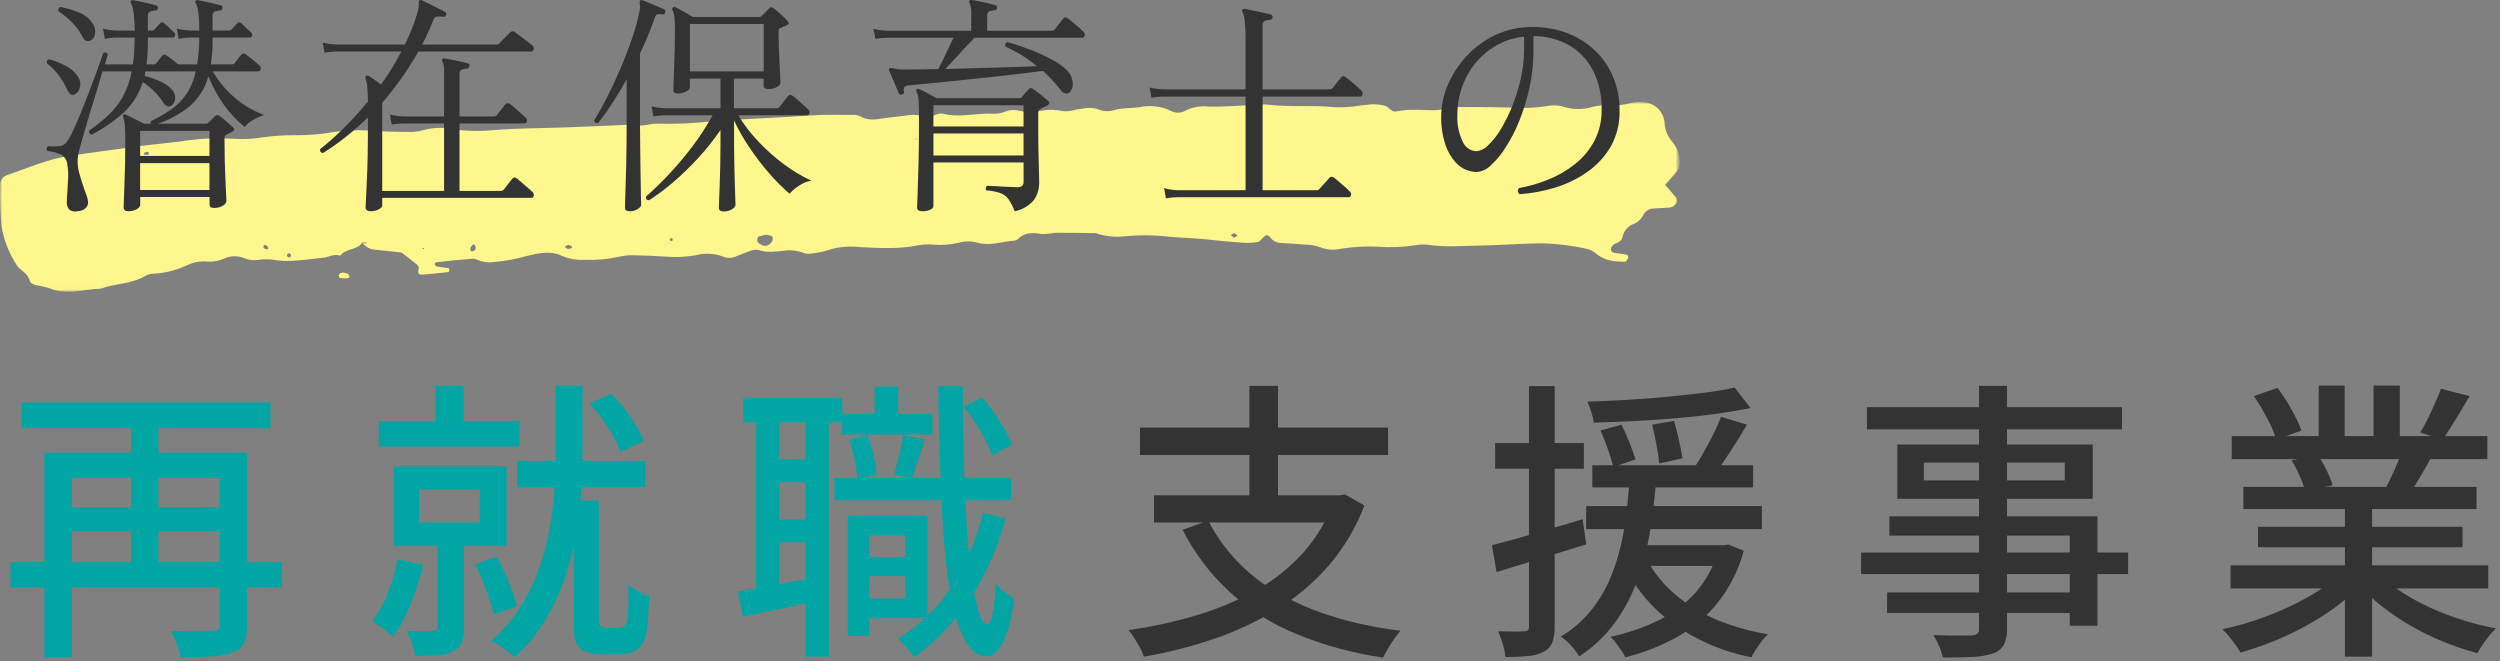 <svg width="514" height="136" viewBox="0 0 514 136" fill="none" xmlns="http://www.w3.org/2000/svg"><rect x="0" y="0" width="514" height="136" fill="#808080" stroke="none"/><g clip-path="url(#clip0_54_16)"><path d="M2.16 115.574H57.96V120.794H2.16V115.574ZM4.44 82.754H55.62V88.034H4.44V82.754ZM13.02 104.354H47.34V109.214H13.02V104.354ZM45.18 93.074H50.82V128.534C50.877 129.773 50.673 131.01 50.22 132.164C49.747 133.089 48.927 133.79 47.94 134.114C46.562 134.615 45.115 134.898 43.65 134.954C41.87 135.074 39.7 135.134 37.14 135.134C36.929 134.198 36.658 133.276 36.33 132.374C36.023 131.449 35.611 130.564 35.1 129.734C36.34 129.774 37.55 129.794 38.73 129.794H43.74C44.145 129.804 44.543 129.688 44.88 129.464C44.995 129.328 45.081 129.17 45.133 129C45.184 128.83 45.2 128.651 45.18 128.474V93.074ZM9.12 93.074H47.46V98.234H14.76V135.134H9.12V93.074ZM26.94 84.434H32.58V117.434H26.94V84.434ZM89.58 79.334H95.34V89.534H89.58V79.334ZM77.88 86.594H106.8V91.814H77.88V86.594ZM106.32 94.754H132.66V100.154H106.32V94.754ZM86.16 100.634V107.414H98.64V100.634H86.16ZM80.94 95.894H104.16V112.214H80.94V95.894ZM89.94 110.234H95.4V128.954C95.436 130.003 95.284 131.049 94.95 132.044C94.61 132.868 93.98 133.54 93.18 133.934C92.163 134.408 91.061 134.673 89.94 134.714C88.66 134.794 87.14 134.834 85.38 134.834C85.227 133.946 84.996 133.072 84.69 132.224C84.402 131.36 84.03 130.526 83.58 129.734C84.82 129.774 85.95 129.794 86.97 129.794C87.99 129.794 88.68 129.774 89.04 129.734C89.64 129.734 89.94 129.454 89.94 128.894V110.234ZM81.78 114.974L87 116.114C86.359 118.879 85.496 121.587 84.42 124.214C83.485 126.586 82.277 128.841 80.82 130.934C80.5 130.654 80.08 130.304 79.56 129.884C79.04 129.464 78.51 129.064 77.97 128.684C77.498 128.347 77.007 128.036 76.5 127.754C77.835 125.983 78.916 124.035 79.71 121.964C80.611 119.702 81.304 117.362 81.78 114.974ZM97.68 115.994L102.12 114.434C103.048 116.136 103.88 117.888 104.61 119.684C105.292 121.287 105.844 122.942 106.26 124.634L101.52 126.374C101.145 124.656 100.633 122.971 99.99 121.334C99.311 119.516 98.54 117.733 97.68 115.994ZM121.2 82.994L125.64 80.894C127.121 82.384 128.457 84.011 129.63 85.754C130.698 87.28 131.612 88.908 132.36 90.614L127.62 92.954C126.942 91.206 126.077 89.536 125.04 87.974C123.92 86.197 122.634 84.529 121.2 82.994ZM114.24 79.274H119.76V93.074C119.76 96.234 119.61 99.624 119.31 103.244C118.99 106.986 118.378 110.697 117.48 114.344C116.544 118.166 115.154 121.862 113.34 125.354C111.419 129.02 108.882 132.328 105.84 135.134C105.408 134.712 104.947 134.321 104.46 133.964C103.9 133.544 103.31 133.134 102.69 132.734C102.152 132.377 101.579 132.075 100.98 131.834C103.909 129.225 106.365 126.129 108.24 122.684C109.967 119.47 111.287 116.054 112.17 112.514C113.008 109.166 113.57 105.754 113.85 102.314C114.11 98.994 114.24 95.934 114.24 93.134V79.274ZM117.96 102.914H123.12V127.694C123.115 127.91 123.156 128.125 123.24 128.324C123.311 128.491 123.413 128.644 123.54 128.774C123.929 129.034 124.393 129.16 124.86 129.134H126.78C127.061 129.134 127.342 129.114 127.62 129.074C127.867 129.049 128.099 128.944 128.28 128.774C128.494 128.637 128.662 128.438 128.76 128.204C128.884 127.928 128.965 127.635 129 127.334C129.08 126.734 129.14 125.804 129.18 124.544C129.22 123.284 129.22 121.834 129.18 120.194C129.806 120.706 130.479 121.158 131.19 121.544C131.901 121.956 132.656 122.289 133.44 122.534C133.44 123.614 133.4 124.704 133.32 125.804C133.24 126.904 133.16 127.884 133.08 128.744C133.033 129.401 132.932 130.053 132.78 130.694C132.472 131.918 131.751 132.999 130.74 133.754C130.22 134.022 129.665 134.214 129.09 134.324C128.429 134.464 127.756 134.534 127.08 134.534H123.42C122.672 134.535 121.926 134.445 121.2 134.264C120.491 134.09 119.833 133.75 119.28 133.274C118.963 132.959 118.7 132.594 118.5 132.194C118.27 131.682 118.128 131.134 118.08 130.574C117.99 129.677 117.95 128.776 117.96 127.874V102.914ZM176.58 114.554H188.16V118.454H176.58V114.554ZM173.04 85.094H191.7V89.354H173.04V85.094ZM171.54 98.294H207.9V102.854H171.54V98.294ZM177.66 106.034H190.68V127.094H177.66V123.074H186.12V110.054H177.66V106.034ZM174.3 106.034H178.74V130.754H174.3V106.034ZM179.82 79.454H184.68V88.094H179.82V79.454ZM202.08 105.494L206.76 106.514C205.219 112.432 202.737 118.063 199.41 123.194C196.381 127.837 192.503 131.868 187.98 135.074C187.71 134.662 187.409 134.271 187.08 133.904C186.68 133.444 186.25 132.974 185.79 132.494C185.33 132.014 184.94 131.614 184.62 131.294C189.008 128.627 192.74 125.008 195.54 120.704C198.565 116.041 200.777 110.898 202.08 105.494ZM174.6 90.374L178.32 89.474C178.863 90.827 179.294 92.221 179.61 93.644C179.917 94.936 180.128 96.25 180.24 97.574L176.22 98.534C176.192 97.221 176.032 95.914 175.74 94.634C175.441 93.194 175.061 91.771 174.6 90.374ZM198.12 83.654L201.9 81.674C203.235 83.229 204.448 84.883 205.53 86.624C206.51 88.141 207.363 89.737 208.08 91.394L204.06 93.614C203.378 91.924 202.565 90.289 201.63 88.724C200.608 86.936 199.434 85.24 198.12 83.654ZM185.7 89.414L190.14 90.374C189.66 91.774 189.19 93.204 188.73 94.664C188.27 96.124 187.84 97.354 187.44 98.354L183.84 97.514C184.16 96.394 184.51 95.064 184.89 93.524C185.234 92.17 185.504 90.798 185.7 89.414ZM152.82 81.794H173.16V86.834H152.82V81.794ZM157.74 94.454H168.48V99.134H157.74V94.454ZM157.74 106.814H168.48V111.494H157.74V106.814ZM155.46 84.434H160.2V122.474H155.46V84.434ZM165.6 84.374H170.4V135.014H165.6V84.374ZM151.74 121.574C153.86 121.254 156.37 120.824 159.27 120.284C162.17 119.744 165.14 119.174 168.18 118.574L168.6 123.434C165.8 124.034 163.03 124.624 160.29 125.204C157.55 125.784 155.02 126.314 152.7 126.794L151.74 121.574ZM192.9 79.394H197.94C197.94 84.634 198.01 89.664 198.15 94.484C198.29 99.304 198.49 103.764 198.75 107.864C199.01 111.964 199.35 115.544 199.77 118.604C200.059 121.028 200.54 123.426 201.21 125.774C201.75 127.494 202.34 128.354 202.98 128.354C203.42 128.354 203.79 127.624 204.09 126.164C204.457 124.132 204.687 122.077 204.78 120.014C205.123 120.439 205.504 120.83 205.92 121.184C206.386 121.593 206.877 121.974 207.39 122.324C207.89 122.664 208.26 122.914 208.5 123.074C208.25 125.567 207.717 128.022 206.91 130.394C206.488 131.714 205.793 132.93 204.87 133.964C204.334 134.549 203.592 134.904 202.8 134.954C201.2 134.914 199.84 133.994 198.72 132.194C197.381 129.812 196.439 127.228 195.93 124.544C195.101 120.636 194.529 116.677 194.22 112.694C193.82 108.094 193.52 102.984 193.32 97.364C193.12 91.744 192.98 85.754 192.9 79.394Z" fill="#00A5A4"/><path d="M248.42 107.054C251.734 113.492 256.923 118.774 263.3 122.204C270.02 125.984 278.24 128.474 287.96 129.674C287.496 130.196 287.065 130.747 286.67 131.324C286.21 131.984 285.78 132.654 285.38 133.334C284.98 134.014 284.64 134.634 284.36 135.194C278.202 134.309 272.176 132.666 266.42 130.304C261.408 128.229 256.79 125.306 252.77 121.664C248.83 118.018 245.569 113.701 243.14 108.914L248.42 107.054ZM237.26 101.834H276.08V107.414H237.26V101.834ZM234.38 87.914H285.38V93.554H234.38V87.914ZM256.88 79.334H262.76V104.354H256.88V79.334ZM274.28 101.834H275.48L276.56 101.654L280.52 103.934C278.81 108.436 276.334 112.607 273.2 116.264C270.164 119.761 266.613 122.775 262.67 125.204C258.599 127.707 254.262 129.749 249.74 131.294C244.988 132.923 240.112 134.167 235.16 135.014C234.994 134.382 234.742 133.776 234.41 133.214C234.03 132.534 233.63 131.854 233.21 131.174C232.868 130.601 232.476 130.059 232.04 129.554C236.81 128.876 241.523 127.843 246.14 126.464C250.39 125.205 254.485 123.474 258.35 121.304C261.959 119.277 265.212 116.672 267.98 113.594C270.748 110.473 272.887 106.846 274.28 102.914V101.834ZM327.38 95.654H360.44V100.214H327.38V95.654ZM326.12 104.054H362.24V108.794H326.12V104.054ZM334.16 112.094H354.62V116.354H334.16V112.094ZM329.06 88.514L333.38 87.314C333.94 88.434 334.49 89.674 335.03 91.034C335.57 92.394 335.98 93.534 336.26 94.454L331.7 96.014C331.391 94.786 331.021 93.575 330.59 92.384C330.09 90.964 329.58 89.674 329.06 88.514ZM339.68 87.314L344.18 86.534C344.54 87.774 344.88 89.114 345.2 90.554C345.52 91.994 345.76 93.214 345.92 94.214L341.12 95.294C341.007 94.015 340.827 92.744 340.58 91.484C340.3 89.984 340 88.594 339.68 87.314ZM356.66 79.694L359.9 83.894C357.78 84.334 355.41 84.734 352.79 85.094C350.17 85.454 347.43 85.754 344.57 85.994C341.71 86.234 338.85 86.424 335.99 86.564C333.13 86.704 330.36 86.814 327.68 86.894C327.576 86.15 327.406 85.417 327.17 84.704C326.946 83.977 326.675 83.266 326.36 82.574C329 82.494 331.71 82.374 334.49 82.214C337.27 82.054 340.01 81.844 342.71 81.584C345.41 81.324 347.97 81.044 350.39 80.744C352.81 80.444 354.9 80.094 356.66 79.694ZM338.66 115.214C340.141 117.865 342.082 120.231 344.39 122.204C346.914 124.353 349.758 126.094 352.82 127.364C356.246 128.797 359.832 129.814 363.5 130.394C362.795 131.078 362.162 131.832 361.61 132.644C361.04 133.436 360.529 134.268 360.08 135.134C354.436 134.04 349.083 131.782 344.36 128.504C340.011 125.423 336.471 121.337 334.04 116.594L338.66 115.214ZM353.84 85.694L359.18 87.314C358.1 89.154 356.94 91.024 355.7 92.924C354.46 94.824 353.34 96.454 352.34 97.814L348.26 96.314C348.9 95.354 349.57 94.254 350.27 93.014C350.97 91.774 351.64 90.514 352.28 89.234C352.863 88.083 353.384 86.901 353.84 85.694ZM353.36 112.094H354.44L355.4 111.974L358.52 113.234C357.468 117.144 355.631 120.798 353.12 123.974C350.799 126.822 347.958 129.204 344.75 130.994C341.419 132.837 337.858 134.23 334.16 135.134C333.944 134.635 333.672 134.162 333.35 133.724C332.97 133.184 332.58 132.654 332.18 132.134C331.859 131.701 331.497 131.299 331.1 130.934C334.546 130.201 337.891 129.053 341.06 127.514C343.966 126.105 346.565 124.138 348.71 121.724C350.907 119.162 352.497 116.137 353.36 112.874V112.094ZM335.06 98.534H340.52C340.32 101.014 340.05 103.584 339.71 106.244C339.363 108.94 338.862 111.615 338.21 114.254C337.551 116.931 336.647 119.542 335.51 122.054C334.362 124.587 332.901 126.965 331.16 129.134C329.322 131.405 327.134 133.369 324.68 134.954C324.203 134.172 323.651 133.438 323.03 132.764C322.402 132.047 321.686 131.412 320.9 130.874C323.192 129.526 325.232 127.79 326.93 125.744C328.526 123.804 329.848 121.654 330.86 119.354C331.854 117.091 332.638 114.741 333.2 112.334C333.752 109.981 334.163 107.596 334.43 105.194C334.69 102.834 334.9 100.614 335.06 98.534ZM306.74 112.094C309.14 111.494 311.99 110.714 315.29 109.754C318.59 108.794 321.96 107.794 325.4 106.754L326.12 111.914C322.92 112.914 319.71 113.914 316.49 114.914C313.27 115.914 310.34 116.814 307.7 117.614L306.74 112.094ZM307.4 91.094H325.64V96.374H307.4V91.094ZM314.36 79.394H319.64V128.774C319.684 129.894 319.521 131.013 319.16 132.074C318.82 132.896 318.205 133.575 317.42 133.994C316.456 134.482 315.407 134.777 314.33 134.864C312.725 135.02 311.113 135.09 309.5 135.074C309.428 134.188 309.257 133.312 308.99 132.464C308.73 131.55 308.399 130.657 308 129.794C309.2 129.834 310.3 129.854 311.3 129.854C312.3 129.854 312.98 129.834 313.34 129.794C313.617 129.818 313.893 129.744 314.12 129.584C314.214 129.473 314.283 129.343 314.324 129.204C314.366 129.065 314.378 128.918 314.36 128.774V79.394ZM406.88 79.334H412.64V129.194C412.712 130.371 412.485 131.548 411.98 132.614C411.465 133.435 410.68 134.05 409.76 134.354C408.457 134.761 407.105 134.993 405.74 135.044C404.1 135.144 402 135.194 399.44 135.194C399.28 134.388 399.029 133.603 398.69 132.854C398.357 132.066 397.966 131.304 397.52 130.574C398.64 130.614 399.74 130.644 400.82 130.664C401.9 130.684 402.85 130.684 403.67 130.664C404.49 130.644 405.08 130.634 405.44 130.634C405.845 130.644 406.243 130.528 406.58 130.304C406.701 130.148 406.789 129.969 406.841 129.779C406.892 129.588 406.906 129.39 406.88 129.194V79.334ZM383.84 83.714H436.28V88.274H383.84V83.714ZM395.54 95.114V98.774H424.52V95.114H395.54ZM390.08 91.394H430.28V102.554H390.08V91.394ZM388.46 106.154H431.24V128.654H425.54V110.114H388.46V106.154ZM382.64 113.594H437.54V118.034H382.64V113.594ZM387.98 121.814H428.54V126.014H387.98V121.814ZM458.6 116.234H511.58V120.974H458.6V116.234ZM458.84 89.654H511.4V94.394H458.84V89.654ZM461.24 100.094H509.18V104.654H461.24V100.094ZM464.24 108.314H506.3V112.514H464.24V108.314ZM482.12 102.314H487.7V135.014H482.12V102.314ZM476.72 79.274H482.06V91.874H476.72V79.274ZM488 79.274H493.4V91.574H488V79.274ZM480.68 118.214L485.24 120.314C483.193 122.495 480.898 124.428 478.4 126.074C475.661 127.907 472.77 129.502 469.76 130.844C466.807 132.178 463.758 133.291 460.64 134.174C460.327 133.601 459.976 133.05 459.59 132.524C459.17 131.944 458.73 131.374 458.27 130.814C457.855 130.302 457.404 129.821 456.92 129.374C459.981 128.716 462.989 127.834 465.92 126.734C468.816 125.662 471.624 124.368 474.32 122.864C476.641 121.61 478.781 120.045 480.68 118.214ZM489.14 118.094C490.552 119.438 492.089 120.643 493.73 121.694C495.6 122.904 497.555 123.976 499.58 124.904C501.733 125.896 503.947 126.748 506.21 127.454C508.484 128.168 510.798 128.749 513.14 129.194C512.74 129.594 512.29 130.094 511.79 130.694C511.295 131.287 510.834 131.908 510.41 132.554C509.99 133.194 509.64 133.774 509.36 134.294C506.975 133.645 504.63 132.854 502.34 131.924C500.036 130.992 497.801 129.899 495.65 128.654C493.558 127.446 491.553 126.093 489.65 124.604C487.859 123.21 486.22 121.632 484.76 119.894L489.14 118.094ZM501.86 79.934L507.74 81.434C506.82 83.034 505.87 84.634 504.89 86.234C503.91 87.834 503.02 89.214 502.22 90.374L497.6 88.934C498.12 88.094 498.64 87.144 499.16 86.084C499.68 85.024 500.18 83.954 500.66 82.874C501.14 81.794 501.54 80.814 501.86 79.934ZM493.88 92.654L499.82 94.094C499.06 95.494 498.3 96.844 497.54 98.144C496.879 99.291 496.158 100.403 495.38 101.474L490.64 100.094C491.2 99.014 491.79 97.774 492.41 96.374C493.03 94.974 493.52 93.734 493.88 92.654ZM463.4 81.434L468.26 79.754C469.32 81.166 470.282 82.65 471.14 84.194C471.939 85.575 472.621 87.02 473.18 88.514L468.02 90.374C467.535 88.88 466.912 87.433 466.16 86.054C465.332 84.461 464.41 82.918 463.4 81.434ZM471.14 94.634L476.6 93.674C477.281 94.665 477.883 95.708 478.4 96.794C478.883 97.759 479.284 98.762 479.6 99.794L473.9 100.874C473.63 99.834 473.268 98.82 472.82 97.844C472.337 96.735 471.776 95.662 471.14 94.634Z" fill="#333333"/><mask id="mask0_54_16" style="mask-type:luminance" maskUnits="userSpaceOnUse" x="0" y="20" width="345" height="40"><path d="M345 20.974H0V59.974H345V20.974Z" fill="white"/></mask><g mask="url(#mask0_54_16)"><path d="M74.458 49.776C74.401 49.934 74.321 50.084 74.222 50.22C72.973 51.474 71.099 51.098 69.93 52.573C68.722 52.096 67.619 52.884 66.461 52.988C62.961 53.304 59.471 54.051 55.935 53.364C54.909 53.269 53.876 53.301 52.858 53.458C51.977 53.566 51.082 53.441 50.265 53.094C49.581 52.806 48.843 52.669 48.102 52.69C47.36 52.711 46.631 52.891 45.965 53.217C44.874 53.676 43.689 53.868 42.509 53.779C41.178 53.654 39.838 53.891 38.631 54.464C36.476 55.489 34.148 56.099 31.768 56.264C31.169 56.242 30.575 56.372 30.041 56.643C27.08 58.443 23.735 58.243 20.649 59.363C17.169 59.45 13.689 60.763 10.205 59.269C9.214 58.976 8.207 58.742 7.188 58.569C6.788 58.451 6.21 58.14 6.128 57.778C5.728 56.03 4.172 55.736 3.418 54.478C1.823 52.044 0.763 49.3 0.306 46.426C0.044 43.638 -0.045 40.837 0.038 38.038C0.025 37.618 0.139 37.203 0.366 36.849C0.593 36.496 0.922 36.219 1.31 36.056C5.686 34.556 9.975 32.632 14.539 32.003C19.069 31.379 23.592 30.703 28.123 30.11C31.633 29.652 35.161 29.372 38.662 28.854C41.727 28.429 44.828 28.322 47.916 28.533C49.969 28.67 52.032 28.57 54.062 28.233C56.387 27.906 58.735 27.761 61.083 27.801C63.29 27.803 65.494 27.634 67.675 27.295C70.581 26.804 73.536 26.668 76.475 26.89C78.966 27.078 81.468 27.107 83.967 27.121C84.999 27.162 86.032 27.045 87.029 26.776C88.879 26.235 90.831 26.145 92.723 26.513C95.637 26.963 98.596 27.043 101.529 26.749C106.529 26.342 111.529 26.373 116.529 26.182C119.909 26.052 123.29 25.895 126.672 25.765C127.844 25.663 129.021 25.651 130.195 25.729C131.362 25.89 132.55 25.83 133.695 25.553C134.125 25.443 134.57 25.401 135.013 25.428C138.981 25.528 142.951 25.349 146.894 24.893C153.494 24.413 160.11 24.22 166.715 23.738C169.498 23.538 172.299 23.638 175.09 23.632C175.679 23.57 176.274 23.661 176.817 23.897C178.371 24.816 179.949 24.597 181.567 24.341C183.023 24.107 184.493 24.001 185.956 23.808C187.111 23.567 188.303 23.559 189.462 23.784C190.478 24.022 191.543 23.939 192.511 23.548C192.911 23.363 193.357 23.297 193.794 23.36C197.309 24.3 200.825 23.17 204.34 23.382C205.23 23.393 206.111 23.214 206.926 22.856C207.762 22.582 208.659 22.552 209.512 22.767C210.788 23.047 212.104 23.093 213.397 22.904C215.119 22.499 216.91 22.482 218.639 22.856C219.517 22.904 220.398 22.797 221.239 22.54C222.832 22.294 224.379 21.889 226.02 22.564C226.998 22.922 228.066 22.951 229.063 22.648C230.809 22.137 232.573 22.291 234.318 22.036C236.508 21.57 238.791 21.846 240.806 22.822C241.275 23.064 241.799 23.18 242.326 23.158C242.854 23.137 243.366 22.979 243.814 22.699C245.282 21.999 246.918 21.727 248.534 21.916C251.906 21.986 255.286 21.677 258.664 21.528C259.25 21.463 259.841 21.45 260.429 21.489C265.108 22.101 269.824 21.542 274.511 22.051C276.129 22.101 277.749 21.996 279.348 21.74C280.374 21.653 281.397 21.451 282.423 21.427C283.159 21.451 283.892 21.545 284.611 21.707C285.488 21.854 285.981 23.064 286.974 22.917C287.843 22.759 288.72 22.65 289.601 22.592C290.923 22.549 292.248 22.57 293.57 22.633C294.889 22.73 296.216 22.621 297.502 22.31C298.655 22.063 299.835 21.962 301.014 22.01C304.247 22.003 307.483 22.017 310.714 22.11C313.213 22.296 315.725 22.187 318.198 21.787C319.365 21.563 320.57 21.642 321.698 22.016C323.555 22.562 325.53 22.551 327.381 21.985C328.524 21.699 329.704 21.584 330.881 21.643C332.352 21.743 333.83 21.587 335.248 21.183C336.253 20.949 337.294 20.907 338.315 21.058C339.352 21.209 340.306 21.709 341.02 22.476C341.733 23.243 342.164 24.231 342.24 25.276C342.306 26.631 342.809 27.929 343.672 28.976C344.572 29.99 345.154 31.246 345.347 32.588C345.451 33.009 345.463 33.447 345.383 33.874C345.303 34.3 345.133 34.704 344.884 35.059C344.084 36.081 343.205 37.022 342.352 38.003C343.118 38.89 343.852 39.696 344.536 40.561C344.635 40.694 344.707 40.844 344.747 41.005C344.787 41.166 344.795 41.332 344.77 41.496C344.579 41.917 344.268 42.271 343.876 42.516C343.461 42.67 343.018 42.739 342.576 42.716C341.695 42.781 340.812 42.788 339.934 42.875C339.465 42.887 339.01 43.037 338.625 43.305C338.24 43.573 337.942 43.948 337.768 44.384C337.3 45.216 336.538 45.843 335.632 46.142C335.108 46.372 334.649 46.727 334.294 47.176C333.94 47.625 333.701 48.154 333.598 48.717C333.334 49.947 332.178 49.826 331.531 50.487C331.312 50.738 331.196 51.061 331.204 51.394C331.245 51.529 331.319 51.652 331.419 51.752C331.519 51.853 331.642 51.927 331.777 51.968C332.638 52.139 333.521 52.18 334.383 52.356C334.463 52.376 334.537 52.414 334.599 52.467C334.661 52.521 334.71 52.588 334.741 52.664C334.772 52.74 334.785 52.822 334.778 52.904C334.772 52.986 334.746 53.065 334.703 53.135C334.56 53.407 334.32 53.808 334.123 53.808C332.056 53.808 330.023 53.666 328.223 52.193C327.65 51.689 326.964 51.332 326.223 51.151C323.202 50.48 320.123 50.102 317.029 50.023C312.629 50.062 308.229 50.433 303.823 50.503C300.449 50.556 297.064 50.855 293.69 50.334C292.813 50.226 291.925 50.253 291.056 50.414C288.436 50.821 285.777 50.922 283.133 50.714C280.63 50.6 278.122 50.747 275.649 51.153C274.202 51.479 272.689 51.356 271.314 50.799C270.339 50.455 269.312 50.283 268.278 50.29C266.519 50.128 264.755 50.03 262.993 49.924C262.615 49.87 262.253 49.737 261.929 49.535C261.605 49.333 261.327 49.065 261.112 48.75C260.593 48.157 260.255 48.292 259.632 48.897C259.307 49.213 258.978 49.697 258.617 49.753C257.601 49.919 256.57 49.972 255.542 49.91C252.902 49.72 250.264 49.466 247.628 49.179C244.858 48.879 242.075 48.914 239.298 48.55C236.663 48.311 234.011 48.317 231.377 48.567C229.33 48.832 227.249 48.614 225.302 47.93C222.515 47.903 219.725 47.848 216.938 47.865C216.07 48.027 215.191 48.118 214.308 48.137C212.514 47.837 210.8 47.637 209.276 49.164C209.045 49.363 208.753 49.477 208.449 49.489C205.971 49.655 203.523 50.639 201.013 49.901C199.724 49.545 198.363 49.548 197.076 49.911C195.352 50.324 193.573 50.453 191.808 50.292C190.783 50.205 189.75 50.258 188.739 50.449C184.787 51.24 180.82 51.008 176.86 50.808C174.658 50.541 172.424 50.745 170.307 51.408C169.179 51.776 168.013 52.019 166.831 52.131C166.261 52.229 165.676 52.175 165.134 51.976C163.884 51.498 162.533 51.347 161.208 51.537C159.453 51.713 157.732 52.017 155.984 51.404C155.402 51.289 154.799 51.355 154.255 51.592C153.262 51.908 152.301 52.361 151.318 52.725C150.911 52.908 150.472 53.007 150.026 53.016C149.58 53.025 149.137 52.944 148.723 52.778C146.913 52.084 144.93 51.98 143.057 52.478C141.025 52.837 138.956 52.933 136.9 52.765C134.7 52.628 132.5 52.514 130.291 52.481C129.258 52.444 128.225 52.55 127.222 52.797C124.916 53.302 122.555 53.509 120.197 53.414C118.57 53.501 116.944 53.209 115.449 52.561C113.183 51.51 110.794 52.035 108.485 52.583C106.221 53.244 103.897 53.674 101.547 53.868C100.376 54.049 99.178 53.884 98.1 53.391C97.697 53.207 97.248 53.145 96.81 53.215C94.473 53.415 92.137 53.645 89.802 53.905C89.402 53.948 89.28 54.245 89.46 54.527C89.539 54.655 89.663 54.749 89.808 54.79C90.663 54.927 91.52 55.038 92.26 55.14C92.502 55.666 92.379 55.912 91.976 55.957C90.37 56.135 88.762 56.309 87.154 56.446C86.42 56.509 85.669 56.538 86.117 55.146C86.175 54.965 85.87 54.507 85.647 54.326C84.558 53.436 83.442 52.597 82.554 51.913C80.392 51.682 78.492 51.472 76.59 51.276C75.684 51.062 74.898 50.505 74.396 49.721C74.635 49.855 74.886 49.969 75.145 50.061C75.221 50.083 75.331 49.94 75.424 49.873L74.457 49.773M99.576 52.138L99.401 51.88L99.501 52.061L99.713 52.155L99.576 52.138ZM157.522 48.254C157.158 48.338 156.609 48.454 156.066 48.594C155.994 48.617 155.929 48.656 155.875 48.708C155.821 48.76 155.779 48.823 155.754 48.894C155.709 49.178 155.635 49.627 155.754 49.75C156.836 50.842 157.903 50.801 158.684 49.707C158.996 49.271 158.913 48.571 158.539 48.487L157.52 48.258M55.169 50.852C54.955 50.681 54.74 50.372 54.524 50.367C54.156 50.367 54.031 50.746 54.299 51.052C54.459 51.233 54.788 51.218 55.043 51.252C55.1 51.124 55.142 50.99 55.169 50.852ZM116.787 50.338C116.555 50.473 116.324 50.61 116.087 50.745C116.306 50.892 116.513 51.145 116.741 51.165C117.362 51.233 117.804 50.852 117.52 50.627C117.291 50.493 117.043 50.395 116.784 50.338M97.035 51.725C97.267 51.602 97.604 51.556 97.708 51.344C97.944 50.864 97.615 50.107 97.299 50.274C97.055 50.433 96.866 50.663 96.756 50.932C96.718 51.002 96.695 51.078 96.688 51.157C96.682 51.236 96.692 51.316 96.718 51.391C96.745 51.466 96.786 51.534 96.841 51.592C96.895 51.649 96.962 51.695 97.035 51.725ZM59.846 52.419C59.694 52.077 59.452 51.968 59.156 52.166C59.105 52.218 59.065 52.281 59.041 52.35C59.016 52.419 59.007 52.493 59.013 52.566C59.134 52.925 59.396 53.024 59.69 52.824C59.777 52.764 59.796 52.556 59.846 52.417M30.308 31.191C30.055 31.278 29.802 31.367 29.546 31.454C29.589 31.57 29.62 31.777 29.676 31.787C29.94 31.836 30.209 31.847 30.476 31.818C30.539 31.811 30.656 31.543 30.625 31.473C30.571 31.348 30.425 31.283 30.311 31.191M138.311 49.416C138.289 49.286 138.302 49.095 138.237 49.045C138.186 49.007 138.127 48.983 138.064 48.976C138.001 48.969 137.937 48.98 137.88 49.006C137.564 49.221 137.601 49.445 137.98 49.556C138.08 49.585 138.201 49.467 138.311 49.416ZM253.711 48.895L254.421 48.459C254.207 48.281 253.999 47.977 253.774 47.959C253.549 47.941 253.304 48.207 253.066 48.347C253.28 48.53 253.494 48.713 253.711 48.894M188.221 28.531L188.479 28.731L188.535 28.461L188.221 28.531ZM155.129 29.889C155.068 29.783 155.029 29.619 154.943 29.589C154.885 29.564 154.822 29.554 154.759 29.561C154.697 29.568 154.637 29.591 154.586 29.628C154.359 29.864 154.447 30.062 154.811 30.088C154.911 30.095 155.023 29.963 155.129 29.888M87.138 50.925L86.805 51.099L87.14 51.256L87.138 50.925Z" fill="#FFF68D"/><path d="M70.42 57.205C70.191 57.118 69.576 57.328 69.671 56.622C69.745 56.075 70.286 56.048 70.712 56.06C70.854 56.07 70.994 56.099 71.128 56.147C71.266 56.187 71.397 56.25 71.515 56.333C71.641 56.416 71.74 56.533 71.801 56.671C71.922 57.021 71.762 57.223 71.377 57.23C71.096 57.23 70.814 57.218 70.42 57.206" fill="#FFF583"/></g><path d="M15.992 43.43C15.693 43.503 15.382 43.51 15.079 43.452C14.777 43.394 14.491 43.272 14.24 43.094C14.054 42.877 13.914 42.625 13.828 42.353C13.742 42.081 13.712 41.794 13.74 41.51C13.74 41.286 13.748 41.014 13.764 40.694C13.78 40.374 13.804 40.022 13.836 39.638C13.903 38.771 13.959 37.795 14.004 36.71C14.059 35.731 14.002 34.749 13.836 33.782C13.8 33.345 13.65 32.924 13.402 32.562C13.153 32.2 12.815 31.909 12.42 31.718C11.567 31.372 10.671 31.146 9.756 31.046C9.468 30.63 9.501 30.31 9.856 30.086C10.608 30.119 11.361 30.11 12.112 30.062C12.424 30.057 12.73 29.979 13.005 29.833C13.28 29.687 13.517 29.477 13.696 29.222C14.185 28.538 14.603 27.807 14.944 27.038C15.424 26.03 15.936 24.863 16.48 23.538C17.024 22.213 17.568 20.846 18.112 19.438C18.656 18.03 19.152 16.71 19.6 15.478C20.048 14.246 20.424 13.206 20.728 12.358C21.032 11.51 21.199 11.006 21.228 10.846C21.708 10.686 22.028 10.798 22.188 11.182C22.105 11.394 22.033 11.611 21.972 11.83C21.86 12.198 21.724 12.67 21.564 13.246H27.324C27.457 12.395 27.545 11.538 27.588 10.678C27.636 9.766 27.676 8.782 27.708 7.726H24.108L23.316 7.75C22.724 7.775 22.137 7.864 21.564 8.014L21.18 5.902C21.857 6.074 22.547 6.187 23.244 6.238L24.108 6.286H27.708C27.701 5.049 27.621 3.813 27.468 2.586C27.398 1.922 27.219 1.273 26.94 0.666C26.878 0.592 26.844 0.499 26.844 0.402C26.844 0.305 26.878 0.212 26.94 0.138C27.081 0.044 27.253 0.008 27.42 0.038C27.772 0.105 28.244 0.201 28.836 0.326C29.428 0.451 30.028 0.587 30.636 0.734C31.244 0.878 31.724 0.998 32.076 1.094C32.332 1.126 32.46 1.318 32.46 1.67C32.461 1.738 32.448 1.804 32.421 1.866C32.394 1.928 32.355 1.984 32.305 2.029C32.255 2.075 32.196 2.109 32.131 2.13C32.067 2.151 31.999 2.158 31.932 2.15C31.581 2.182 31.234 2.254 30.9 2.366C30.567 2.478 30.4 2.774 30.4 3.254V6.274H31.216C31.312 6.279 31.409 6.265 31.5 6.232C31.59 6.199 31.674 6.148 31.744 6.082C31.904 5.89 32.104 5.666 32.344 5.41C32.584 5.154 32.768 4.962 32.896 4.834C33.12 4.514 33.408 4.498 33.76 4.786C33.984 4.978 34.296 5.266 34.696 5.65C35.096 6.034 35.44 6.354 35.728 6.61C35.842 6.687 35.928 6.798 35.976 6.928C36.023 7.057 36.029 7.197 35.992 7.33C35.967 7.443 35.904 7.543 35.812 7.613C35.721 7.684 35.607 7.719 35.492 7.714H30.404V8.774C30.413 10.267 30.317 11.759 30.116 13.238H31.556C31.652 13.243 31.749 13.229 31.84 13.196C31.93 13.163 32.014 13.112 32.084 13.046C32.244 12.822 32.452 12.558 32.708 12.254C32.964 11.95 33.172 11.686 33.332 11.462C33.556 11.174 33.86 11.158 34.244 11.414C34.596 11.638 35.02 11.942 35.516 12.326C35.893 12.609 36.254 12.913 36.596 13.238H40.532C40.66 12.438 40.764 11.582 40.844 10.67C40.924 9.758 40.964 8.774 40.964 7.718H39.332L38.516 7.742C37.916 7.766 37.321 7.855 36.74 8.006L36.356 5.894C37.033 6.066 37.723 6.179 38.42 6.23L39.284 6.278H40.964C40.989 5.019 40.925 3.76 40.772 2.51C40.696 1.87 40.518 1.246 40.244 0.662C40.182 0.588 40.148 0.495 40.148 0.398C40.148 0.301 40.182 0.208 40.244 0.134C40.311 0.081 40.389 0.045 40.472 0.027C40.556 0.01 40.642 0.012 40.724 0.034C41.044 0.101 41.5 0.197 42.092 0.322C42.684 0.447 43.284 0.583 43.892 0.73C44.5 0.874 44.98 0.994 45.332 1.09C45.652 1.122 45.78 1.314 45.716 1.666C45.716 1.986 45.54 2.146 45.188 2.146C44.853 2.181 44.523 2.254 44.204 2.362C43.871 2.474 43.704 2.77 43.704 3.25V6.274H47.064C47.16 6.279 47.257 6.265 47.348 6.232C47.438 6.199 47.522 6.148 47.592 6.082C47.752 5.89 47.952 5.666 48.192 5.41C48.432 5.154 48.616 4.962 48.744 4.834C48.968 4.514 49.256 4.498 49.608 4.786C49.832 4.978 50.144 5.266 50.544 5.65C50.944 6.034 51.288 6.354 51.576 6.61C51.69 6.687 51.776 6.798 51.824 6.928C51.871 7.057 51.877 7.197 51.84 7.33C51.815 7.443 51.752 7.543 51.66 7.613C51.569 7.684 51.455 7.719 51.34 7.714H43.708V8.626C43.708 9.458 43.675 10.258 43.608 11.026C43.541 11.794 43.461 12.53 43.368 13.234H47.688C47.784 13.239 47.881 13.225 47.972 13.192C48.062 13.159 48.145 13.108 48.216 13.042C48.376 12.818 48.609 12.506 48.916 12.106C49.223 11.706 49.456 11.41 49.616 11.218C49.67 11.15 49.737 11.095 49.814 11.055C49.891 11.016 49.975 10.993 50.061 10.988C50.147 10.984 50.234 10.998 50.314 11.029C50.395 11.06 50.468 11.108 50.528 11.17C50.752 11.33 51.056 11.563 51.44 11.87C51.824 12.177 52.191 12.473 52.54 12.758C52.892 13.046 53.148 13.27 53.308 13.43C53.426 13.521 53.517 13.644 53.568 13.784C53.619 13.924 53.629 14.076 53.596 14.222C53.585 14.352 53.523 14.472 53.425 14.557C53.326 14.643 53.198 14.686 53.068 14.678H43.756C44.897 16.656 46.357 18.432 48.076 19.934C49.931 21.543 52.061 22.803 54.364 23.654C53.54 23.888 52.75 24.227 52.012 24.662C51.354 25.014 50.781 25.506 50.332 26.102C48.654 24.774 47.183 23.205 45.964 21.446C44.702 19.655 43.655 17.722 42.844 15.686C42.211 18.03 40.91 20.14 39.1 21.758C37.123 23.385 34.86 24.63 32.428 25.43H42.316C42.412 25.435 42.509 25.421 42.6 25.388C42.69 25.355 42.773 25.304 42.844 25.238L44.144 23.938C44.208 23.863 44.288 23.801 44.377 23.758C44.466 23.714 44.563 23.689 44.662 23.685C44.761 23.68 44.859 23.696 44.952 23.732C45.045 23.767 45.129 23.821 45.2 23.89C45.52 24.114 45.976 24.481 46.568 24.99C47.16 25.499 47.584 25.883 47.84 26.142C48.288 26.526 48.24 26.846 47.696 27.102L46.544 27.678C46.429 27.731 46.329 27.814 46.256 27.918C46.172 28.115 46.138 28.329 46.156 28.542C46.156 30.014 46.172 31.486 46.204 32.958C46.236 34.43 46.284 35.782 46.348 37.014C46.415 38.246 46.463 39.254 46.492 40.038C46.521 40.822 46.537 41.262 46.54 41.358C46.54 41.678 46.3 41.99 45.82 42.294C45.268 42.617 44.635 42.775 43.996 42.75C43.388 42.75 43.084 42.51 43.084 42.03V40.502H28.828V42.134C28.828 42.454 28.58 42.75 28.084 43.022C27.561 43.3 26.976 43.441 26.384 43.43C25.744 43.43 25.424 43.158 25.424 42.614C25.424 42.422 25.44 41.886 25.472 41.006C25.504 40.126 25.544 39.038 25.592 37.742C25.64 36.446 25.68 35.062 25.712 33.59C25.744 32.118 25.76 30.678 25.76 29.27C25.76 27.574 25.727 26.39 25.66 25.718C25.625 25.177 25.512 24.643 25.324 24.134C25.275 24.061 25.253 23.973 25.262 23.885C25.271 23.798 25.31 23.716 25.372 23.654C25.445 23.577 25.545 23.529 25.651 23.52C25.757 23.512 25.863 23.542 25.948 23.606C26.172 23.702 26.516 23.869 26.98 24.106C27.444 24.343 27.924 24.583 28.42 24.826C28.916 25.066 29.308 25.266 29.596 25.426H31.036C30.989 25.346 30.964 25.255 30.964 25.162C30.964 25.069 30.989 24.978 31.036 24.898C32.474 24.219 33.854 23.424 35.164 22.522C36.38 21.674 37.436 20.618 38.284 19.402C39.235 17.966 39.903 16.361 40.252 14.674H29.884C29.852 14.834 29.828 14.986 29.812 15.13C29.793 15.287 29.752 15.44 29.692 15.586C30.809 15.882 31.901 16.267 32.956 16.738C33.824 17.101 34.607 17.64 35.256 18.322C35.511 18.576 35.711 18.879 35.843 19.214C35.976 19.548 36.037 19.907 36.024 20.266C36.005 20.55 35.927 20.827 35.795 21.079C35.663 21.331 35.479 21.553 35.256 21.73C35.128 21.808 34.984 21.858 34.835 21.875C34.686 21.892 34.535 21.877 34.392 21.83C34.005 21.645 33.685 21.343 33.48 20.966C32.414 19.324 31.006 17.933 29.352 16.886C28.619 19.256 27.288 21.396 25.488 23.102C23.475 24.905 21.241 26.445 18.84 27.686C18.36 27.494 18.2 27.206 18.36 26.822C19.739 25.866 21.049 24.814 22.28 23.674C23.448 22.582 24.443 21.32 25.232 19.93C26.126 18.288 26.75 16.514 27.08 14.674H21.08C20.76 15.794 20.384 17.058 19.952 18.466C19.52 19.874 19.08 21.307 18.632 22.766C18.184 24.222 17.776 25.598 17.408 26.894C17.04 28.19 16.728 29.294 16.472 30.206C16.29 30.796 16.146 31.398 16.04 32.006C15.878 33.194 15.96 34.403 16.28 35.558C16.6 36.71 16.936 37.782 17.288 38.774C17.448 39.222 17.6 39.638 17.744 40.022C17.88 40.379 17.985 40.747 18.056 41.122C18.127 41.385 18.136 41.66 18.081 41.927C18.027 42.194 17.912 42.444 17.744 42.658C17.284 43.135 16.654 43.412 15.992 43.43ZM28.808 39.062H43.064V33.542H28.808V39.062ZM28.808 32.054H43.064V26.918H28.808V32.054ZM18.584 8.342C18.313 8.466 18.008 8.492 17.72 8.414C17.464 8.334 17.208 8.038 16.952 7.526C16.418 6.479 15.721 5.523 14.888 4.694C14.04 3.801 13.09 3.011 12.056 2.342C12.009 2.259 11.983 2.166 11.977 2.071C11.972 1.975 11.989 1.88 12.026 1.792C12.063 1.704 12.119 1.626 12.191 1.563C12.263 1.501 12.348 1.455 12.44 1.43C13.724 1.674 14.979 2.052 16.184 2.558C17.321 2.971 18.296 3.737 18.968 4.742C19.219 5.06 19.398 5.428 19.494 5.822C19.589 6.215 19.598 6.625 19.52 7.022C19.488 7.303 19.386 7.572 19.222 7.803C19.058 8.033 18.839 8.219 18.584 8.342ZM15.32 19.43C15.187 19.495 15.038 19.523 14.89 19.51C14.742 19.497 14.6 19.445 14.48 19.358C14.152 19.06 13.898 18.691 13.736 18.278C13.272 17.28 12.709 16.332 12.056 15.446C11.372 14.538 10.564 13.73 9.656 13.046C9.528 12.566 9.688 12.278 10.136 12.182C11.333 12.526 12.491 12.993 13.592 13.574C14.595 14.072 15.441 14.836 16.04 15.782C16.267 16.12 16.415 16.505 16.474 16.908C16.532 17.311 16.498 17.722 16.376 18.11C16.309 18.395 16.18 18.661 15.997 18.889C15.815 19.118 15.583 19.302 15.32 19.43ZM76.184 43.43C75.94 43.434 75.699 43.376 75.484 43.262C75.371 43.187 75.282 43.081 75.227 42.957C75.171 42.833 75.152 42.696 75.172 42.562C75.172 42.146 75.252 40.45 75.412 37.474C75.572 34.498 75.652 30.114 75.652 24.322V24.13C74.21 25.543 72.696 26.881 71.116 28.138C69.607 29.34 68.03 30.454 66.392 31.474C66.297 31.466 66.205 31.437 66.123 31.39C66.04 31.343 65.969 31.278 65.914 31.2C65.859 31.122 65.822 31.034 65.805 30.94C65.788 30.846 65.792 30.75 65.816 30.658C67.54 29.3 69.183 27.841 70.736 26.29C72.469 24.568 74.111 22.758 75.656 20.866C75.624 19.394 75.568 18.314 75.488 17.626C75.45 17.106 75.329 16.595 75.128 16.114C75.094 16.033 75.086 15.944 75.104 15.859C75.122 15.773 75.165 15.695 75.228 15.634C75.299 15.57 75.389 15.531 75.484 15.523C75.579 15.514 75.674 15.536 75.756 15.586C76.17 15.828 76.57 16.093 76.956 16.378C77.468 16.746 77.932 17.074 78.348 17.362C79.907 15.213 81.303 12.951 82.524 10.594H69.324L68.532 10.618C67.927 10.643 67.325 10.715 66.732 10.834L66.348 8.77C67.025 8.942 67.715 9.055 68.412 9.106L69.276 9.154H83.24C83.784 8.066 84.28 6.962 84.728 5.842C85.179 4.713 85.564 3.559 85.88 2.386C86.058 1.886 86.132 1.355 86.096 0.826C86.048 0.394 86.104 0.146 86.264 0.082C86.335 0.035 86.419 0.009 86.504 0.009C86.589 0.009 86.673 0.035 86.744 0.082C87.064 0.21 87.536 0.434 88.16 0.754C88.784 1.074 89.408 1.386 90.032 1.69C90.656 1.994 91.128 2.242 91.448 2.434C91.513 2.456 91.572 2.493 91.62 2.541C91.669 2.589 91.706 2.648 91.729 2.712C91.752 2.777 91.761 2.846 91.754 2.914C91.746 2.982 91.724 3.048 91.688 3.106C91.621 3.394 91.413 3.506 91.064 3.442C90.651 3.379 90.231 3.371 89.816 3.418C89.643 3.456 89.483 3.542 89.356 3.665C89.229 3.789 89.139 3.946 89.096 4.118C88.427 5.841 87.659 7.524 86.796 9.158H102.1C102.196 9.163 102.293 9.149 102.384 9.116C102.474 9.083 102.558 9.032 102.628 8.966C102.724 8.87 102.94 8.646 103.276 8.294C103.612 7.942 103.956 7.59 104.308 7.238L104.932 6.614C105.047 6.506 105.197 6.442 105.355 6.433C105.513 6.424 105.669 6.471 105.796 6.566C105.956 6.662 106.308 6.918 106.852 7.334C107.396 7.75 107.932 8.158 108.46 8.558C108.801 8.805 109.129 9.07 109.444 9.35C109.562 9.441 109.653 9.564 109.704 9.704C109.755 9.844 109.764 9.996 109.732 10.142C109.665 10.446 109.505 10.598 109.252 10.598H86.024C84.936 12.486 83.776 14.31 82.544 16.07C81.318 17.822 79.996 19.505 78.584 21.11V39.254H91.3V25.382H83.14L82.324 25.406C81.727 25.428 81.133 25.501 80.548 25.622L80.164 23.558C80.841 23.73 81.531 23.843 82.228 23.894L83.092 23.942H91.3V14.874C91.374 14.121 91.258 13.363 90.964 12.666C90.836 12.442 90.836 12.266 90.964 12.138C91.031 12.01 91.191 11.977 91.444 12.038C91.928 12.091 92.409 12.172 92.884 12.278L94.708 12.662C95.316 12.79 95.796 12.902 96.148 12.998C96.468 13.094 96.596 13.286 96.532 13.574C96.52 13.71 96.461 13.838 96.364 13.934C96.268 14.031 96.14 14.09 96.004 14.102C95.665 14.138 95.329 14.202 95 14.294C94.648 14.39 94.472 14.694 94.472 15.206V23.942H101.48C101.613 23.946 101.746 23.922 101.87 23.872C101.994 23.823 102.106 23.749 102.2 23.654C102.464 23.26 102.753 22.884 103.064 22.526C103.363 22.187 103.636 21.826 103.88 21.446C103.938 21.378 104.01 21.322 104.091 21.282C104.172 21.242 104.26 21.22 104.35 21.215C104.44 21.211 104.529 21.224 104.614 21.256C104.698 21.287 104.775 21.336 104.84 21.398C105.196 21.636 105.533 21.9 105.848 22.19L107.096 23.29C107.512 23.658 107.816 23.938 108.008 24.13C108.135 24.22 108.234 24.345 108.294 24.489C108.353 24.634 108.371 24.792 108.344 24.946C108.328 25.072 108.265 25.187 108.167 25.268C108.068 25.348 107.943 25.388 107.816 25.378H94.472V39.254H102.872C103.006 39.264 103.14 39.243 103.265 39.193C103.39 39.143 103.502 39.066 103.592 38.966C103.784 38.71 104.08 38.326 104.48 37.814C104.88 37.302 105.16 36.95 105.32 36.758C105.544 36.438 105.848 36.405 106.232 36.658C106.488 36.85 106.824 37.13 107.24 37.498C107.656 37.866 108.08 38.233 108.512 38.598C108.944 38.966 109.256 39.246 109.448 39.438C109.566 39.529 109.657 39.652 109.708 39.792C109.759 39.932 109.768 40.084 109.736 40.23C109.725 40.36 109.663 40.48 109.565 40.565C109.466 40.651 109.338 40.694 109.208 40.686H78.584V42.274C78.584 42.53 78.344 42.786 77.864 43.042C77.345 43.309 76.767 43.442 76.184 43.43ZM148.808 43.478C148.136 43.478 147.8 43.222 147.8 42.71C147.8 42.55 147.816 42.054 147.848 41.222C147.88 40.39 147.92 39.334 147.968 38.054C148.016 36.774 148.056 35.382 148.088 33.878C148.12 32.374 148.136 30.902 148.136 29.462V26.726C146.75 28.755 145.218 30.68 143.552 32.486C141.941 34.243 140.226 35.902 138.416 37.454C136.85 38.809 135.19 40.053 133.448 41.174C132.968 41.174 132.76 40.918 132.824 40.406C134.296 39.126 135.863 37.606 137.524 35.846C139.246 34.017 140.864 32.094 142.372 30.086C143.903 28.063 145.283 25.929 146.5 23.702H136.9L136.108 23.726C135.519 23.749 134.933 23.822 134.356 23.942L133.972 21.878C134.649 22.05 135.339 22.163 136.036 22.214L136.9 22.262H148.132V16.162H141.844V17.986C141.844 18.274 141.58 18.554 141.052 18.826C140.509 19.101 139.908 19.241 139.3 19.234C138.724 19.234 138.436 18.994 138.436 18.514C138.436 18.386 138.452 17.89 138.484 17.026C138.516 16.162 138.556 15.098 138.604 13.834C138.652 12.567 138.692 11.263 138.724 9.922C138.756 8.581 138.772 7.365 138.772 6.274C138.791 5.328 138.751 4.383 138.652 3.442C138.59 2.959 138.453 2.49 138.244 2.05C138.209 1.962 138.199 1.865 138.217 1.771C138.235 1.678 138.279 1.591 138.344 1.522C138.416 1.46 138.506 1.422 138.6 1.414C138.695 1.405 138.79 1.426 138.872 1.474C139.217 1.633 139.553 1.809 139.88 2.002C140.328 2.258 140.8 2.522 141.296 2.794C141.792 3.066 142.184 3.299 142.472 3.494H156.1C156.189 3.496 156.277 3.481 156.36 3.448C156.442 3.415 156.517 3.365 156.58 3.302L158.164 1.718C158.265 1.59 158.411 1.504 158.572 1.478C158.757 1.511 158.93 1.594 159.072 1.718C159.414 1.946 159.735 2.203 160.032 2.486C160.416 2.838 160.783 3.174 161.132 3.494C161.404 3.733 161.661 3.99 161.9 4.262C162.316 4.678 162.268 4.982 161.756 5.174L160.508 5.75C160.442 5.758 160.378 5.779 160.321 5.812C160.263 5.845 160.212 5.889 160.172 5.942C160.088 6.139 160.053 6.353 160.072 6.566C160.072 7.366 160.088 8.333 160.12 9.466C160.152 10.599 160.2 11.727 160.264 12.85C160.331 13.97 160.379 14.922 160.408 15.706C160.437 16.49 160.453 16.93 160.456 17.026C160.456 17.346 160.2 17.642 159.688 17.914C159.139 18.195 158.529 18.335 157.912 18.322C157.304 18.322 157 18.082 157 17.602V16.162H150.9V22.262H159.54C159.677 22.275 159.816 22.256 159.944 22.206C160.073 22.156 160.188 22.076 160.28 21.974C160.472 21.718 160.768 21.334 161.168 20.822C161.568 20.31 161.848 19.958 162.008 19.766C162.232 19.446 162.536 19.413 162.92 19.666C163.279 19.908 163.616 20.181 163.928 20.482C164.344 20.866 164.768 21.242 165.2 21.61C165.632 21.978 165.944 22.258 166.136 22.45C166.254 22.541 166.345 22.664 166.396 22.804C166.447 22.944 166.456 23.096 166.424 23.242C166.413 23.372 166.351 23.492 166.253 23.577C166.154 23.663 166.026 23.706 165.896 23.698H151.784C152.998 25.699 154.431 27.558 156.056 29.242C157.695 30.966 159.486 32.539 161.408 33.942C163.092 35.191 164.902 36.261 166.808 37.134C165.906 37.305 165.048 37.659 164.288 38.174C163.55 38.611 162.893 39.171 162.344 39.83C160.819 38.528 159.4 37.108 158.1 35.582C156.63 33.884 155.268 32.097 154.02 30.23C152.84 28.493 151.803 26.663 150.92 24.758V29.458C150.92 30.706 150.936 32.026 150.968 33.418C151 34.81 151.033 36.13 151.068 37.378C151.1 38.626 151.133 39.682 151.168 40.546C151.203 41.41 151.219 41.938 151.216 42.13C151.216 42.418 150.976 42.714 150.496 43.018C149.989 43.33 149.403 43.489 148.808 43.474V43.478ZM129.508 43.43C128.836 43.43 128.5 43.206 128.5 42.758C128.5 42.662 128.508 42.206 128.524 41.39C128.54 40.574 128.573 39.526 128.624 38.246C128.672 36.966 128.712 35.59 128.744 34.118C128.776 32.646 128.8 31.166 128.816 29.678C128.832 28.19 128.84 26.854 128.84 25.67V16.31C127.912 17.977 126.952 19.577 125.96 21.11C124.968 22.643 123.976 24.035 122.984 25.286C122.504 25.382 122.232 25.206 122.168 24.758C123.035 23.35 123.931 21.734 124.856 19.91C125.781 18.086 126.677 16.166 127.544 14.15C128.411 12.134 129.195 10.101 129.896 8.05C130.567 6.121 131.113 4.15 131.528 2.15C131.588 1.874 131.613 1.592 131.6 1.31C131.589 1.109 131.565 0.908 131.528 0.71C131.496 0.358 131.529 0.15 131.628 0.086C131.724 -0.01 131.884 -0.026 132.108 0.038C132.428 0.166 132.868 0.35 133.428 0.59C133.988 0.83 134.564 1.07 135.156 1.31C135.748 1.55 136.204 1.75 136.524 1.91C136.584 1.938 136.638 1.978 136.683 2.027C136.728 2.076 136.763 2.133 136.785 2.196C136.807 2.258 136.817 2.325 136.813 2.391C136.81 2.457 136.793 2.522 136.764 2.582C136.668 2.902 136.476 3.03 136.188 2.966C135.872 2.906 135.549 2.89 135.228 2.918C135.004 2.95 134.812 3.158 134.652 3.542C134.236 4.758 133.772 5.991 133.26 7.242C132.748 8.493 132.188 9.741 131.58 10.986V25.674C131.58 27.207 131.596 28.887 131.628 30.714C131.66 32.541 131.684 34.285 131.7 35.946C131.716 37.613 131.74 39.013 131.772 40.146C131.804 41.279 131.82 41.943 131.82 42.138C131.82 42.394 131.587 42.674 131.12 42.978C130.641 43.285 130.081 43.442 129.512 43.43H129.508ZM141.848 14.674H157.016V4.934H141.848V14.674ZM189.656 43.43C188.923 43.43 188.556 43.174 188.556 42.662C188.556 42.47 188.589 41.59 188.656 40.022C188.723 38.454 188.787 36.35 188.848 33.71C188.915 31.07 188.948 28.086 188.948 24.758C188.948 23.03 188.924 21.726 188.876 20.846C188.876 20.177 188.737 19.515 188.468 18.902C188.34 18.678 188.34 18.502 188.468 18.374C188.54 18.312 188.63 18.274 188.724 18.266C188.819 18.257 188.914 18.278 188.996 18.326C189.358 18.471 189.711 18.638 190.052 18.826C190.5 19.066 190.956 19.314 191.42 19.57L192.548 20.194H209.528C209.624 20.199 209.721 20.185 209.812 20.152C209.902 20.119 209.986 20.068 210.056 20.002C210.28 19.746 210.52 19.466 210.776 19.162C211.032 18.858 211.272 18.594 211.496 18.37C211.614 18.233 211.775 18.14 211.952 18.106C212.163 18.119 212.361 18.214 212.504 18.37C213.027 18.72 213.531 19.097 214.016 19.498C214.672 20.026 215.16 20.434 215.48 20.722C215.553 20.774 215.613 20.842 215.654 20.921C215.696 21.001 215.719 21.088 215.72 21.178C215.72 21.354 215.592 21.521 215.336 21.678C215.087 21.819 214.83 21.947 214.568 22.062C214.318 22.17 214.077 22.298 213.848 22.446C213.738 22.497 213.639 22.57 213.56 22.662C213.473 22.849 213.439 23.057 213.46 23.262V27.294C213.46 28.062 213.468 28.982 213.484 30.054C213.5 31.126 213.524 32.182 213.556 33.222C213.588 34.262 213.612 35.182 213.628 35.982C213.644 36.782 213.653 37.313 213.656 37.574C213.669 38.811 213.309 40.024 212.624 41.054C211.613 42.297 210.192 43.14 208.616 43.43C208.3 42.567 207.881 41.745 207.368 40.982C206.952 40.406 206.376 39.964 205.712 39.71C204.777 39.389 203.8 39.203 202.812 39.158C202.751 39.086 202.707 39.001 202.687 38.909C202.666 38.817 202.668 38.721 202.692 38.63C202.727 38.459 202.82 38.307 202.956 38.198C203.244 38.198 203.78 38.222 204.564 38.27C205.348 38.318 206.181 38.366 207.064 38.414C207.944 38.462 208.624 38.486 209.104 38.486C209.476 38.525 209.85 38.432 210.16 38.222C210.269 38.094 210.351 37.945 210.401 37.784C210.45 37.623 210.466 37.453 210.448 37.286V33.398H191.912V42.422C191.912 42.646 191.704 42.87 191.288 43.094C190.78 43.338 190.219 43.454 189.656 43.43ZM185.48 19.43C185.42 19.459 185.355 19.476 185.289 19.479C185.223 19.483 185.156 19.473 185.094 19.451C185.031 19.429 184.974 19.394 184.925 19.349C184.875 19.304 184.836 19.25 184.808 19.19C184.648 18.806 184.432 18.302 184.16 17.678C183.888 17.054 183.632 16.454 183.392 15.878C183.152 15.302 182.968 14.869 182.84 14.578C182.712 14.322 182.728 14.146 182.888 14.05C183.155 13.979 183.437 13.979 183.704 14.05C183.988 14.126 184.276 14.182 184.568 14.218C184.999 14.271 185.434 14.295 185.868 14.29C186.86 14.29 187.956 14.282 189.156 14.266C190.356 14.25 191.612 14.226 192.924 14.194C193.148 13.778 193.444 13.194 193.812 12.442C194.18 11.69 194.564 10.89 194.964 10.042C195.364 9.194 195.724 8.434 196.044 7.762H182.552L181.76 7.786C181.171 7.809 180.585 7.882 180.008 8.002L179.576 5.938C180.261 6.112 180.959 6.224 181.664 6.274L182.552 6.322H199.688V2.914C199.75 2.146 199.635 1.375 199.352 0.658C199.29 0.584 199.256 0.491 199.256 0.394C199.256 0.297 199.29 0.204 199.352 0.13C199.419 0.002 199.579 -0.031 199.832 0.03C200.332 0.08 200.829 0.16 201.32 0.27C201.928 0.398 202.536 0.534 203.144 0.678C203.752 0.822 204.232 0.942 204.584 1.038C204.904 1.07 205.032 1.262 204.968 1.614C204.977 1.679 204.971 1.746 204.951 1.808C204.93 1.871 204.895 1.928 204.848 1.974C204.802 2.021 204.745 2.056 204.682 2.077C204.62 2.097 204.553 2.103 204.488 2.094C204.137 2.126 203.79 2.198 203.456 2.31C203.123 2.422 202.956 2.718 202.956 3.198V6.318H216.2C216.327 6.325 216.453 6.302 216.57 6.252C216.686 6.202 216.79 6.126 216.872 6.03C217.064 5.774 217.36 5.398 217.76 4.902C218.16 4.406 218.44 4.046 218.6 3.822C218.824 3.502 219.128 3.486 219.512 3.774C219.874 4.014 220.218 4.279 220.544 4.566C220.976 4.934 221.4 5.301 221.816 5.666C222.232 6.031 222.536 6.311 222.728 6.506C222.844 6.604 222.932 6.731 222.983 6.875C223.033 7.018 223.045 7.173 223.016 7.322C223 7.448 222.937 7.563 222.839 7.644C222.74 7.724 222.615 7.764 222.488 7.754H200.36C199.848 8.266 199.215 8.93 198.46 9.746L196.228 12.17C195.495 12.97 194.871 13.642 194.356 14.186C196.628 14.119 198.948 14.055 201.316 13.994C203.684 13.933 205.908 13.869 207.988 13.802C210.068 13.735 211.812 13.671 213.22 13.61C211.242 11.994 209.064 10.639 206.74 9.578C206.694 9.495 206.667 9.402 206.661 9.307C206.656 9.211 206.673 9.116 206.71 9.028C206.747 8.94 206.803 8.862 206.875 8.799C206.947 8.737 207.032 8.691 207.124 8.666C208.785 9.123 210.421 9.668 212.024 10.298C213.554 10.895 215.045 11.588 216.488 12.374C217.636 12.96 218.675 13.738 219.56 14.674C220.138 15.308 220.485 16.118 220.544 16.974C220.592 17.304 220.572 17.64 220.486 17.961C220.4 18.283 220.25 18.584 220.044 18.846C219.936 18.98 219.796 19.086 219.636 19.153C219.477 19.22 219.304 19.246 219.132 19.23C218.926 19.194 218.731 19.116 218.557 19C218.384 18.885 218.236 18.734 218.124 18.558C217.008 17.126 215.77 15.793 214.424 14.574C213.272 14.734 211.752 14.926 209.864 15.15C207.976 15.374 205.912 15.607 203.672 15.85C201.432 16.09 199.216 16.323 197.024 16.55C194.832 16.777 192.84 16.977 191.048 17.15L186.872 17.558C186.54 17.547 186.215 17.658 185.96 17.87C185.871 18.016 185.816 18.18 185.799 18.351C185.782 18.521 185.803 18.693 185.86 18.854C185.927 19.142 185.8 19.334 185.48 19.43ZM191.912 31.958H210.44V27.446H191.912V31.958ZM191.912 26.006H210.44V21.638H191.912V26.006ZM239.72 40.79L239.336 38.674C240.008 38.876 240.7 39.006 241.4 39.062L242.264 39.11H256.088V19.862H239.288L238.496 19.886C237.907 19.909 237.321 19.982 236.744 20.102L236.36 17.99C237.037 18.162 237.727 18.275 238.424 18.326L239.288 18.374H256.088V7.91C256.096 6.756 256.04 5.602 255.92 4.454C255.888 3.776 255.733 3.109 255.464 2.486C255.426 2.453 255.396 2.413 255.375 2.367C255.354 2.321 255.344 2.272 255.344 2.222C255.344 2.172 255.354 2.123 255.375 2.077C255.396 2.031 255.426 1.991 255.464 1.958C255.531 1.862 255.691 1.814 255.944 1.814C256.296 1.881 256.824 1.993 257.528 2.15C258.232 2.307 258.944 2.459 259.664 2.606C260.384 2.75 260.92 2.87 261.272 2.966C261.391 3.005 261.494 3.083 261.564 3.188C261.633 3.292 261.666 3.417 261.656 3.542C261.644 3.678 261.585 3.806 261.488 3.902C261.392 3.999 261.264 4.058 261.128 4.07C260.779 4.101 260.433 4.166 260.096 4.262C259.763 4.358 259.596 4.646 259.596 5.126V18.374H273.276C273.414 18.377 273.551 18.361 273.684 18.326C273.812 18.282 273.921 18.198 273.996 18.086C274.156 17.862 274.444 17.495 274.86 16.986C275.276 16.477 275.564 16.125 275.724 15.93C275.948 15.61 276.252 15.577 276.636 15.83C276.992 16.068 277.329 16.332 277.644 16.622C278.06 16.99 278.484 17.357 278.916 17.722C279.348 18.087 279.66 18.367 279.852 18.562C279.97 18.664 280.059 18.796 280.109 18.943C280.16 19.091 280.17 19.249 280.14 19.402C280.129 19.532 280.067 19.652 279.969 19.737C279.87 19.823 279.742 19.866 279.612 19.858H259.592V39.11H270.728C270.828 39.108 270.926 39.086 271.017 39.044C271.107 39.003 271.189 38.944 271.256 38.87C271.352 38.742 271.552 38.518 271.856 38.198C272.16 37.878 272.456 37.558 272.744 37.238C273.032 36.918 273.224 36.694 273.32 36.566C273.374 36.499 273.441 36.444 273.518 36.404C273.595 36.365 273.679 36.342 273.765 36.338C273.851 36.333 273.937 36.347 274.018 36.378C274.098 36.409 274.171 36.457 274.232 36.518C274.597 36.763 274.942 37.036 275.264 37.334C275.696 37.718 276.129 38.094 276.564 38.462C276.897 38.735 277.21 39.032 277.5 39.35C277.617 39.436 277.705 39.555 277.752 39.693C277.799 39.83 277.803 39.978 277.764 40.118C277.741 40.245 277.672 40.359 277.57 40.439C277.468 40.518 277.341 40.558 277.212 40.55H242.264L241.472 40.574C240.883 40.597 240.297 40.67 239.72 40.79ZM312.44 39.926C312.335 39.857 312.248 39.765 312.186 39.657C312.123 39.548 312.087 39.427 312.08 39.302C312.067 39.188 312.081 39.072 312.119 38.963C312.157 38.854 312.219 38.756 312.3 38.674C314.346 38.304 316.348 37.725 318.276 36.946C320.252 36.161 322.105 35.094 323.776 33.778C325.428 32.48 326.793 30.854 327.784 29.002C328.821 27.011 329.341 24.791 329.296 22.546C329.374 19.753 328.764 16.984 327.52 14.482C326.409 12.319 324.702 10.52 322.6 9.298C320.365 8.046 317.842 7.4 315.28 7.426V10.402C315.285 12.919 315.019 15.43 314.488 17.89C313.992 20.216 313.302 22.496 312.424 24.706C311.66 26.649 310.709 28.514 309.584 30.274C308.725 31.657 307.682 32.916 306.484 34.018C305.732 34.791 304.727 35.268 303.652 35.362C302.861 35.356 302.079 35.193 301.352 34.882C300.543 34.532 299.822 34.008 299.24 33.346C298.287 32.265 297.568 30.998 297.128 29.626C296.539 27.773 296.263 25.834 296.312 23.89C296.329 21.694 296.786 19.523 297.656 17.506C298.579 15.32 299.879 13.314 301.496 11.578C303.176 9.758 305.188 8.276 307.424 7.21C309.817 6.083 312.435 5.517 315.08 5.554C317.503 5.53 319.91 5.954 322.18 6.802C324.289 7.593 326.222 8.792 327.868 10.33C329.492 11.862 330.776 13.718 331.636 15.778C332.553 17.999 333.011 20.383 332.98 22.786C333.045 25.343 332.423 27.871 331.18 30.106C329.983 32.167 328.354 33.944 326.404 35.314C324.383 36.74 322.147 37.834 319.78 38.554C317.396 39.298 314.932 39.759 312.44 39.926ZM303.512 31.094C304.45 31.001 305.321 30.567 305.96 29.874C306.994 28.884 307.883 27.753 308.6 26.514C309.525 24.966 310.319 23.345 310.976 21.666C311.705 19.828 312.283 17.934 312.704 16.002C313.13 14.087 313.347 12.132 313.352 10.17V7.53C310.786 7.785 308.335 8.721 306.252 10.242C304.184 11.748 302.512 13.732 301.38 16.026C300.193 18.444 299.593 21.108 299.628 23.802C299.557 25.616 299.927 27.419 300.708 29.058C300.931 29.631 301.313 30.127 301.811 30.488C302.308 30.849 302.898 31.06 303.512 31.094Z" fill="#333333"/></g><defs><clipPath id="clip0_54_16"><rect width="513.14" height="135.194" fill="white"/></clipPath></defs></svg>